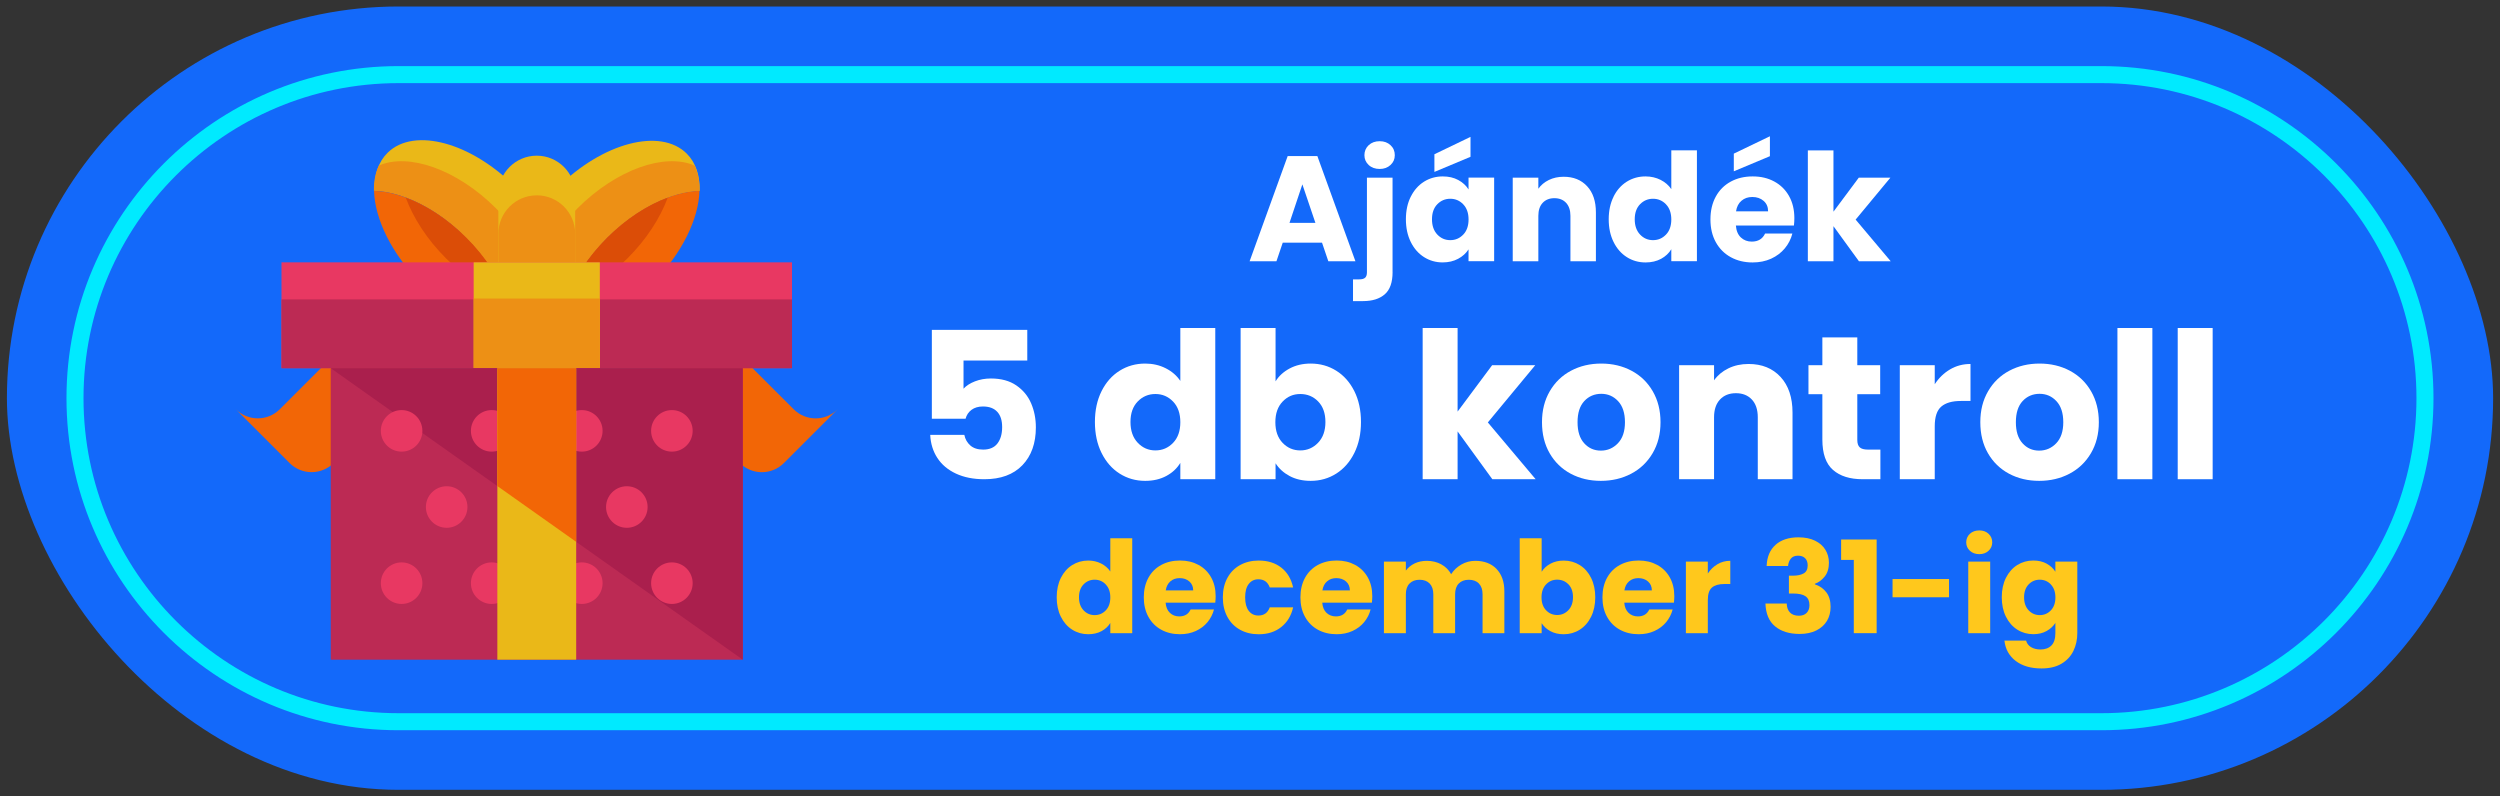 <?xml version="1.0" encoding="UTF-8"?>
<svg id="Layer_1" xmlns="http://www.w3.org/2000/svg" version="1.1" viewBox="0 0 734.05 233.82">
  <rect x="0" y="0" width="734.05" height="233.82" fill="#333333" stroke="none"/>
  <!-- Generator: Adobe Illustrator 29.8.2, SVG Export Plug-In . SVG Version: 2.1.1 Build 3)  -->
  <defs>
    <style>
      .st0 {
        fill: #ed9015;
      }

      .st1 {
        fill: #bc2a54;
      }

      .st2 {
        fill: #fff;
      }

      .st3 {
        fill: #db4d07;
      }

      .st4 {
        fill: #eab818;
      }

      .st5 {
        fill: #00eaff;
      }

      .st6 {
        fill: #e83862;
      }

      .st7 {
        fill: #1369fa;
      }

      .st8 {
        fill: #aa1f4d;
      }

      .st9 {
        fill: #f26606;
      }

      .st10 {
        fill: #1bc1a9;
      }

      .st11 {
        fill: #0cafaf;
      }

      .st12 {
        fill: #ffc81c;
      }
    </style>
  </defs>
  <rect class="st7" x="2.03" y="1.91" width="730" height="230" rx="115" ry="115"/>
  <path class="st5" d="M617.03,214.41H117.02c-53.76,0-97.5-43.74-97.5-97.5S63.26,19.41,117.02,19.41h500c53.76,0,97.5,43.74,97.5,97.5s-43.74,97.5-97.5,97.5ZM117.02,24.41c-51,0-92.5,41.5-92.5,92.5s41.5,92.5,92.5,92.5h500c51,0,92.5-41.5,92.5-92.5s-41.5-92.5-92.5-92.5H117.02Z"/>
  <g>
    <g>
      <g>
        <g>
          <path class="st9" d="M113.93,101.34c-3.57-3.58-9.37-3.58-12.94,0l-5.89,5.88h0s-12.94,12.93-12.94,12.93c-3.57,3.58-9.37,3.58-12.94,0l15.8,15.8c3.57,3.58,9.37,3.57,12.94,0l5.88-5.88h0l12.94-12.94c3.57-3.57,9.37-3.57,12.94,0l-15.8-15.8Z"/>
          <path class="st10" d="M141.77,86.49c-3.58-3.57-9.37-3.57-12.94,0l-5.88,5.88h0s-8.98,8.99-8.98,8.99l15.78,15.78,14.89-14.84c3.57-3.58,9.37-3.58,12.94,0l-15.79-15.8Z"/>
          <path class="st11" d="M150.05,94.79l-8.29-8.29c-3.58-3.57-9.37-3.57-12.94,0l-5.32,5.32c1.43,1.85,3,3.68,4.74,5.43,3.86,3.86,8.03,6.92,12.2,9.21l4.17-4.16c2.17-2.17,5.15-3,7.96-2.54-.72-1.65-1.55-3.32-2.53-4.97Z"/>
        </g>
        <g>
          <path class="st9" d="M201.27,101.34c3.57-3.58,9.36-3.58,12.94,0l5.88,5.89h0s12.94,12.93,12.94,12.93c3.57,3.58,9.37,3.58,12.94,0l-15.8,15.8c-3.57,3.58-9.37,3.58-12.94,0l1.91,1.92h0l-20.74-20.74c-3.58-3.58-9.37-3.58-12.94,0l15.8-15.8Z"/>
          <path class="st10" d="M173.44,86.5c3.57-3.58,9.37-3.58,12.94,0l5.88,5.88h0l8.98,8.98-15.78,15.78-14.89-14.85c-3.58-3.57-9.37-3.57-12.94,0l15.8-15.79Z"/>
          <path class="st11" d="M165.15,94.78l8.29-8.28c3.57-3.58,9.37-3.58,12.94,0l5.32,5.33c-1.44,1.85-3,3.68-4.74,5.43-3.86,3.86-8.03,6.92-12.2,9.21l-4.17-4.16c-2.17-2.17-5.15-3-7.96-2.54.72-1.65,1.55-3.31,2.53-4.97Z"/>
        </g>
      </g>
      <g>
        <g>
          <path class="st4" d="M151.79,55.36c-13.12-13.46-30.11-18.18-37.95-10.54-2.72,2.66-3.95,6.47-3.89,10.86,8.24.34,18.43,5.36,26.99,14.14,8.56,8.78,13.33,19.1,13.45,27.34,4.39.18,8.23-.95,10.96-3.61,7.83-7.64,3.55-24.74-9.57-38.2Z"/>
          <path class="st0" d="M111.21,48.64c-1,2.17-1.49,4.65-1.42,7.4,8.24.23,18.5,5.13,27.17,13.8,8.68,8.67,13.57,18.93,13.8,27.17,2.75.08,5.23-.43,7.39-1.42,3.86-8.66-1.03-22.95-12.52-34.43-11.49-11.48-25.76-16.39-34.43-12.52Z"/>
          <g>
            <path class="st9" d="M115.52,43.57c.22-.14.46-.27.69-.4-.23.13-.47.26-.69.4Z"/>
            <path class="st9" d="M109.93,53.3c-.08.74-.12,1.49-.11,2.27,0-.78.03-1.54.11-2.27Z"/>
            <path class="st9" d="M110.8,49.53c.23-.61.5-1.2.81-1.75-.31.56-.58,1.15-.81,1.75Z"/>
            <path class="st9" d="M112.01,47.08c.43-.66.9-1.3,1.46-1.86-.56.57-1.03,1.2-1.46,1.86Z"/>
            <path class="st9" d="M109.99,52.7c.12-.89.32-1.75.58-2.57-.26.82-.45,1.68-.58,2.57Z"/>
            <path class="st9" d="M117.98,42.36c.2-.07.39-.17.6-.23-.21.07-.4.16-.6.23Z"/>
            <path class="st9" d="M165.45,82.32s-.02,0-.04,0c.01.16.02.31.02.47,0-.16.02-.31.02-.46Z"/>
            <path class="st9" d="M124.48,41.38v-.03c-.16,0-.3.02-.46.02.15,0,.31,0,.46.01Z"/>
            <path class="st9" d="M113.66,45.03s-.06.05-.08.07c-.01,0-.01.01-.02.02.03-.03.07-.05.1-.08Z"/>
            <path class="st9" d="M121.15,41.54c.2-.03.41-.03.61-.06-.2.02-.41.03-.61.06Z"/>
            <path class="st9" d="M165.25,85.66c.03-.2.04-.41.06-.61-.02.2-.03.41-.06.61Z"/>
            <path class="st9" d="M164.44,88.83c.07-.2.17-.39.23-.6-.07.2-.16.4-.23.6Z"/>
            <path class="st9" d="M161.68,93.24s.01-.01.02-.01c.03-.03.05-.07.07-.09-.03.03-.05.07-.09.1Z"/>
            <path class="st9" d="M163.23,91.27c.14-.22.27-.45.4-.69-.13.23-.26.46-.4.69Z"/>
            <path class="st9" d="M161.58,93.33c-.57.56-1.2,1.03-1.86,1.46.66-.43,1.3-.9,1.86-1.46Z"/>
            <path class="st9" d="M156.67,96.23c-.82.26-1.68.45-2.57.58.89-.13,1.75-.33,2.57-.58Z"/>
            <path class="st9" d="M151.23,96.99c.78,0,1.53-.04,2.26-.12-.73.08-1.49.12-2.26.12Z"/>
            <path class="st9" d="M159.03,95.19c-.56.31-1.15.58-1.75.8.61-.23,1.2-.49,1.75-.8Z"/>
            <path class="st9" d="M136.96,69.84c-8.66-8.66-18.9-13.56-27.14-13.79.25,8.23,5.14,18.47,13.8,27.13,8.66,8.66,18.9,13.55,27.13,13.8-.24-8.24-5.13-18.48-13.79-27.14Z"/>
            <path class="st3" d="M119.14,58.03c2.21,5.96,6.2,12.22,11.81,17.82,5.61,5.61,11.87,9.61,17.83,11.81-2.22-5.96-6.21-12.22-11.82-17.82-5.6-5.61-11.86-9.61-17.82-11.81Z"/>
          </g>
        </g>
        <g>
          <path class="st4" d="M163.59,55.18c13.29-13.29,30.34-17.79,38.08-10.05,2.68,2.69,3.86,6.52,3.74,10.91-8.25.23-18.5,5.13-27.17,13.8-8.67,8.67-13.57,18.93-13.8,27.17-4.4.12-8.22-1.06-10.91-3.75-7.74-7.74-3.24-24.79,10.05-38.08Z"/>
          <path class="st0" d="M203.99,48.64c.99,2.17,1.49,4.66,1.42,7.4-8.25.23-18.5,5.13-27.17,13.8-8.67,8.67-13.57,18.93-13.8,27.17-2.75.08-5.23-.43-7.39-1.42-3.87-8.66,1.03-22.95,12.52-34.43,11.49-11.48,25.76-16.39,34.43-12.52Z"/>
          <g>
            <path class="st9" d="M199.68,43.57c-.23-.14-.46-.28-.69-.41.23.13.46.26.69.41Z"/>
            <path class="st9" d="M205.27,53.31c.08.73.12,1.48.12,2.26,0-.77-.03-1.53-.12-2.26Z"/>
            <path class="st9" d="M204.4,49.53c-.23-.61-.49-1.2-.8-1.75.31.56.58,1.15.8,1.75Z"/>
            <path class="st9" d="M203.19,47.08c-.43-.67-.9-1.3-1.46-1.86.55.57,1.03,1.2,1.46,1.86Z"/>
            <path class="st9" d="M205.22,52.7c-.13-.89-.32-1.75-.59-2.57.27.81.46,1.67.59,2.57Z"/>
            <path class="st9" d="M197.23,42.36c-.2-.08-.39-.17-.59-.23.21.07.39.16.59.23Z"/>
            <path class="st9" d="M149.75,82.32s.02,0,.03,0c0,.16,0,.31,0,.47,0-.16-.03-.31-.03-.46Z"/>
            <path class="st9" d="M190.73,41.38v-.03c.16,0,.3.02.46.02-.16,0-.31,0-.46,0Z"/>
            <path class="st9" d="M201.55,45.03s.06.04.09.07c0,0,0,.02.01.02-.03-.03-.07-.05-.1-.08Z"/>
            <path class="st9" d="M194.06,41.54c-.2-.03-.41-.04-.61-.06.21.02.41.03.61.06Z"/>
            <path class="st9" d="M149.95,85.66c-.03-.2-.04-.41-.06-.62.02.2.03.41.06.62Z"/>
            <path class="st9" d="M150.76,88.83c-.07-.2-.17-.39-.23-.6.07.21.16.4.23.6Z"/>
            <path class="st9" d="M153.52,93.24s-.01-.01-.02-.02c-.02-.03-.04-.06-.06-.09.02.03.05.07.08.1Z"/>
            <path class="st9" d="M151.98,91.27c-.15-.22-.28-.45-.41-.69.13.23.27.46.41.69Z"/>
            <path class="st9" d="M153.62,93.33c.57.56,1.2,1.03,1.86,1.46-.66-.43-1.3-.9-1.86-1.46Z"/>
            <path class="st9" d="M158.53,96.23c.82.26,1.67.46,2.57.59-.9-.13-1.75-.33-2.57-.59Z"/>
            <path class="st9" d="M163.98,96.99c-.78,0-1.53-.04-2.27-.12.74.08,1.49.12,2.27.12Z"/>
            <path class="st9" d="M156.18,95.19c.55.31,1.15.58,1.75.8-.61-.22-1.2-.49-1.75-.8Z"/>
            <path class="st9" d="M178.24,69.84c8.66-8.66,18.9-13.56,27.14-13.8-.24,8.24-5.14,18.47-13.8,27.14-8.66,8.66-18.9,13.55-27.14,13.79.24-8.23,5.14-18.47,13.8-27.13Z"/>
            <path class="st3" d="M196.06,58.03c-2.2,5.96-6.21,12.22-11.81,17.82-5.61,5.61-11.87,9.6-17.83,11.81,2.21-5.96,6.2-12.22,11.81-17.82,5.6-5.6,11.86-9.61,17.82-11.81Z"/>
          </g>
        </g>
      </g>
      <path class="st4" d="M168.88,91.02c0,6.23-5.05,11.28-11.28,11.28h0c-6.23,0-11.27-5.04-11.27-11.27v-34.04c0-6.23,5.04-11.27,11.27-11.28h0c6.23,0,11.28,5.05,11.28,11.28v34.03Z"/>
      <path class="st0" d="M157.6,57.36c-6.23,0-11.27,5.05-11.27,11.28v22.39c0,6.23,5.04,11.28,11.27,11.27,6.23,0,11.28-5.04,11.28-11.28v-22.39c0-6.24-5.05-11.28-11.28-11.28Z"/>
    </g>
    <g>
      <rect class="st6" x="82.65" y="77.03" width="149.9" height="31.08"/>
      <rect class="st1" x="82.65" y="87.91" width="149.9" height="20.2"/>
      <rect class="st4" x="139.08" y="77.03" width="37.04" height="31.08"/>
      <rect class="st0" x="139.08" y="87.66" width="37.04" height="20.45"/>
    </g>
    <g>
      <rect class="st1" x="97.11" y="108.11" width="120.97" height="85.59"/>
      <polygon class="st8" points="97.11 108.11 218.09 193.7 218.09 108.11 97.11 108.11"/>
    </g>
    <g>
      <circle class="st6" cx="117.92" cy="126.51" r="6.1"/>
      <circle class="st6" cx="144.37" cy="126.51" r="6.1"/>
      <circle class="st6" cx="170.83" cy="126.51" r="6.1"/>
      <circle class="st6" cx="197.28" cy="126.51" r="6.1"/>
    </g>
    <g>
      <circle class="st6" cx="131.15" cy="148.87" r="6.1"/>
      <circle class="st6" cx="157.6" cy="148.87" r="6.1"/>
      <circle class="st6" cx="184.05" cy="148.87" r="6.1"/>
    </g>
    <g>
      <circle class="st6" cx="117.92" cy="171.23" r="6.1"/>
      <circle class="st6" cx="144.37" cy="171.23" r="6.1"/>
      <circle class="st6" cx="170.83" cy="171.23" r="6.1"/>
      <circle class="st6" cx="197.28" cy="171.23" r="6.1"/>
    </g>
    <rect class="st4" x="146.03" y="108.11" width="23.15" height="85.59"/>
    <polygon class="st9" points="169.17 159.09 169.17 108.11 146.03 108.11 146.03 142.71 169.17 159.09"/>
  </g>
  <g>
    <path class="st2" d="M388.17,71.25h-11.53l-1.85,5.46h-7.88l11.18-30.89h8.71l11.18,30.89h-7.96l-1.85-5.46ZM386.23,65.44l-3.83-11.31-3.78,11.31h7.61Z"/>
    <path class="st2" d="M408.89,79.88c0,3.02-.76,5.2-2.29,6.53-1.53,1.33-3.65,2-6.38,2h-2.95v-6.38h1.8c.82,0,1.41-.16,1.76-.48.35-.32.53-.85.53-1.58v-27.81h7.52v27.72ZM401.87,48.44c-.84-.78-1.25-1.74-1.25-2.88s.42-2.15,1.25-2.93c.84-.78,1.91-1.17,3.23-1.17s2.35.39,3.19,1.17c.84.78,1.25,1.75,1.25,2.93s-.42,2.1-1.25,2.88c-.84.78-1.9,1.17-3.19,1.17s-2.4-.39-3.23-1.17Z"/>
    <path class="st2" d="M414.24,57.74c.95-1.91,2.25-3.37,3.89-4.4s3.48-1.54,5.5-1.54c1.73,0,3.25.35,4.55,1.06,1.3.7,2.31,1.63,3.01,2.77v-3.48h7.52v24.55h-7.52v-3.48c-.73,1.14-1.75,2.07-3.06,2.77-1.31.7-2.82,1.06-4.55,1.06-2,0-3.81-.52-5.46-1.56-1.64-1.04-2.94-2.52-3.89-4.44-.95-1.92-1.43-4.14-1.43-6.67s.48-4.74,1.43-6.64ZM429.64,59.99c-1.04-1.08-2.31-1.63-3.81-1.63s-2.76.54-3.81,1.61c-1.04,1.07-1.56,2.55-1.56,4.42s.52,3.37,1.56,4.47c1.04,1.1,2.31,1.65,3.81,1.65s2.76-.54,3.81-1.63c1.04-1.08,1.56-2.57,1.56-4.44s-.52-3.36-1.56-4.44ZM431.77,46.04l-10.6,4.44v-5.19l10.6-5.1v5.85Z"/>
    <path class="st2" d="M466.02,54.69c1.72,1.86,2.57,4.42,2.57,7.68v14.34h-7.48v-13.33c0-1.64-.43-2.92-1.28-3.83-.85-.91-2-1.36-3.43-1.36s-2.58.46-3.43,1.36c-.85.91-1.28,2.19-1.28,3.83v13.33h-7.52v-24.55h7.52v3.26c.76-1.08,1.79-1.94,3.08-2.57,1.29-.63,2.74-.95,4.36-.95,2.87,0,5.17.93,6.89,2.79Z"/>
    <path class="st2" d="M473.77,57.74c.95-1.91,2.25-3.37,3.89-4.4s3.48-1.54,5.5-1.54c1.61,0,3.09.34,4.42,1.01,1.33.68,2.38,1.58,3.15,2.73v-11.4h7.52v32.56h-7.52v-3.52c-.7,1.17-1.71,2.11-3.01,2.82-1.31.7-2.82,1.06-4.55,1.06-2.02,0-3.86-.52-5.5-1.56-1.64-1.04-2.94-2.52-3.89-4.44-.95-1.92-1.43-4.14-1.43-6.67s.48-4.74,1.43-6.64ZM489.17,59.99c-1.04-1.08-2.31-1.63-3.81-1.63s-2.76.54-3.81,1.61c-1.04,1.07-1.56,2.55-1.56,4.42s.52,3.37,1.56,4.47c1.04,1.1,2.31,1.65,3.81,1.65s2.76-.54,3.81-1.63c1.04-1.08,1.56-2.57,1.56-4.44s-.52-3.36-1.56-4.44Z"/>
    <path class="st2" d="M526.72,66.23h-17.03c.12,1.53.61,2.69,1.47,3.5.87.81,1.93,1.21,3.19,1.21,1.88,0,3.18-.79,3.92-2.38h8.01c-.41,1.61-1.15,3.07-2.22,4.36-1.07,1.29-2.41,2.3-4.03,3.04-1.61.73-3.42,1.1-5.41,1.1-2.41,0-4.55-.51-6.42-1.54-1.88-1.03-3.34-2.49-4.4-4.4-1.06-1.91-1.58-4.14-1.58-6.69s.52-4.78,1.56-6.69c1.04-1.91,2.5-3.37,4.38-4.4s4.03-1.54,6.47-1.54,4.49.5,6.34,1.5c1.85,1,3.29,2.42,4.33,4.27,1.04,1.85,1.56,4,1.56,6.47,0,.7-.04,1.44-.13,2.2ZM519.68,45.86l-10.6,4.44v-5.19l10.6-5.1v5.85ZM519.15,62.06c0-1.29-.44-2.32-1.32-3.08-.88-.76-1.98-1.14-3.3-1.14s-2.33.37-3.19,1.1c-.87.73-1.4,1.77-1.61,3.12h9.42Z"/>
    <path class="st2" d="M545.82,76.71l-7.48-10.3v10.3h-7.52v-32.56h7.52v18l7.44-9.99h9.28l-10.21,12.32,10.3,12.23h-9.33Z"/>
    <path class="st2" d="M301.63,105.85h-18.72v8.28c.8-.88,1.92-1.6,3.36-2.16,1.44-.56,3-.84,4.68-.84,3,0,5.49.68,7.47,2.04,1.98,1.36,3.43,3.12,4.35,5.28.92,2.16,1.38,4.5,1.38,7.02,0,4.68-1.32,8.39-3.96,11.13-2.64,2.74-6.36,4.11-11.16,4.11-3.2,0-5.98-.55-8.34-1.65-2.36-1.1-4.18-2.63-5.46-4.59-1.28-1.96-1.98-4.22-2.1-6.78h10.02c.24,1.24.82,2.27,1.74,3.09.92.82,2.18,1.23,3.78,1.23,1.88,0,3.28-.6,4.2-1.8s1.38-2.8,1.38-4.8-.48-3.46-1.44-4.5-2.36-1.56-4.2-1.56c-1.36,0-2.48.33-3.36.99-.88.66-1.46,1.53-1.74,2.61h-9.9v-26.1h28.02v9Z"/>
    <path class="st2" d="M323.44,114.85c1.3-2.6,3.07-4.6,5.31-6,2.24-1.4,4.74-2.1,7.5-2.1,2.2,0,4.21.46,6.03,1.38,1.82.92,3.25,2.16,4.29,3.72v-15.54h10.26v44.4h-10.26v-4.8c-.96,1.6-2.33,2.88-4.11,3.84-1.78.96-3.85,1.44-6.21,1.44-2.76,0-5.26-.71-7.5-2.13-2.24-1.42-4.01-3.44-5.31-6.06-1.3-2.62-1.95-5.65-1.95-9.09s.65-6.46,1.95-9.06ZM344.44,117.91c-1.42-1.48-3.15-2.22-5.19-2.22s-3.77.73-5.19,2.19c-1.42,1.46-2.13,3.47-2.13,6.03s.71,4.59,2.13,6.09,3.15,2.25,5.19,2.25,3.77-.74,5.19-2.22c1.42-1.48,2.13-3.5,2.13-6.06s-.71-4.58-2.13-6.06Z"/>
    <path class="st2" d="M378.67,108.19c1.8-.96,3.86-1.44,6.18-1.44,2.76,0,5.26.7,7.5,2.1,2.24,1.4,4.01,3.4,5.31,6,1.3,2.6,1.95,5.62,1.95,9.06s-.65,6.47-1.95,9.09c-1.3,2.62-3.07,4.64-5.31,6.06-2.24,1.42-4.74,2.13-7.5,2.13-2.36,0-4.42-.47-6.18-1.41-1.76-.94-3.14-2.19-4.14-3.75v4.68h-10.26v-44.4h10.26v15.66c.96-1.56,2.34-2.82,4.14-3.78ZM387.04,117.88c-1.42-1.46-3.17-2.19-5.25-2.19s-3.77.74-5.19,2.22c-1.42,1.48-2.13,3.5-2.13,6.06s.71,4.58,2.13,6.06c1.42,1.48,3.15,2.22,5.19,2.22s3.78-.75,5.22-2.25,2.16-3.53,2.16-6.09-.71-4.57-2.13-6.03Z"/>
    <path class="st2" d="M438.18,140.71l-10.2-14.04v14.04h-10.26v-44.4h10.26v24.54l10.14-13.62h12.66l-13.92,16.8,14.04,16.68h-12.72Z"/>
    <path class="st2" d="M461.19,139.09c-2.62-1.4-4.68-3.4-6.18-6-1.5-2.6-2.25-5.64-2.25-9.12s.76-6.47,2.28-9.09c1.52-2.62,3.6-4.63,6.24-6.03,2.64-1.4,5.6-2.1,8.88-2.1s6.24.7,8.88,2.1c2.64,1.4,4.72,3.41,6.24,6.03,1.52,2.62,2.28,5.65,2.28,9.09s-.77,6.47-2.31,9.09c-1.54,2.62-3.64,4.63-6.3,6.03-2.66,1.4-5.63,2.1-8.91,2.1s-6.23-.7-8.85-2.1ZM475.05,130.15c1.38-1.44,2.07-3.5,2.07-6.18s-.67-4.74-2.01-6.18c-1.34-1.44-2.99-2.16-4.95-2.16s-3.66.71-4.98,2.13c-1.32,1.42-1.98,3.49-1.98,6.21s.65,4.74,1.95,6.18c1.3,1.44,2.93,2.16,4.89,2.16s3.63-.72,5.01-2.16Z"/>
    <path class="st2" d="M522.81,110.68c2.34,2.54,3.51,6.03,3.51,10.47v19.56h-10.2v-18.18c0-2.24-.58-3.98-1.74-5.22-1.16-1.24-2.72-1.86-4.68-1.86s-3.52.62-4.68,1.86c-1.16,1.24-1.74,2.98-1.74,5.22v18.18h-10.26v-33.48h10.26v4.44c1.04-1.48,2.44-2.65,4.2-3.51,1.76-.86,3.74-1.29,5.94-1.29,3.92,0,7.05,1.27,9.39,3.81Z"/>
    <path class="st2" d="M552.12,132.01v8.7h-5.22c-3.72,0-6.62-.91-8.7-2.73-2.08-1.82-3.12-4.79-3.12-8.91v-13.32h-4.08v-8.52h4.08v-8.16h10.26v8.16h6.72v8.52h-6.72v13.44c0,1,.24,1.72.72,2.16.48.44,1.28.66,2.4.66h3.66Z"/>
    <path class="st2" d="M572.58,108.46c1.8-1.06,3.8-1.59,6-1.59v10.86h-2.82c-2.56,0-4.48.55-5.76,1.65-1.28,1.1-1.92,3.03-1.92,5.79v15.54h-10.26v-33.48h10.26v5.58c1.2-1.84,2.7-3.29,4.5-4.35Z"/>
    <path class="st2" d="M589.89,139.09c-2.62-1.4-4.68-3.4-6.18-6-1.5-2.6-2.25-5.64-2.25-9.12s.76-6.47,2.28-9.09c1.52-2.62,3.6-4.63,6.24-6.03,2.64-1.4,5.6-2.1,8.88-2.1s6.24.7,8.88,2.1c2.64,1.4,4.72,3.41,6.24,6.03,1.52,2.62,2.28,5.65,2.28,9.09s-.77,6.47-2.31,9.09c-1.54,2.62-3.64,4.63-6.3,6.03-2.66,1.4-5.63,2.1-8.91,2.1s-6.23-.7-8.85-2.1ZM603.75,130.15c1.38-1.44,2.07-3.5,2.07-6.18s-.67-4.74-2.01-6.18c-1.34-1.44-2.99-2.16-4.95-2.16s-3.66.71-4.98,2.13c-1.32,1.42-1.98,3.49-1.98,6.21s.65,4.74,1.95,6.18c1.3,1.44,2.93,2.16,4.89,2.16s3.63-.72,5.01-2.16Z"/>
    <path class="st2" d="M631.98,96.31v44.4h-10.26v-44.4h10.26Z"/>
    <path class="st2" d="M649.68,96.31v44.4h-10.26v-44.4h10.26Z"/>
    <path class="st12" d="M311.49,169.68c.82-1.63,1.93-2.89,3.33-3.77,1.41-.88,2.98-1.32,4.71-1.32,1.38,0,2.64.29,3.79.87,1.14.58,2.04,1.36,2.69,2.34v-9.76h6.44v27.88h-6.44v-3.01c-.6,1-1.46,1.81-2.58,2.41s-2.42.9-3.9.9c-1.73,0-3.3-.45-4.71-1.34-1.41-.89-2.52-2.16-3.33-3.8-.82-1.64-1.22-3.55-1.22-5.71s.41-4.06,1.22-5.69ZM324.67,171.6c-.89-.93-1.98-1.39-3.26-1.39s-2.37.46-3.26,1.38c-.89.92-1.34,2.18-1.34,3.79s.45,2.88,1.34,3.82c.89.94,1.98,1.41,3.26,1.41s2.37-.46,3.26-1.39c.89-.93,1.34-2.2,1.34-3.8s-.45-2.88-1.34-3.8Z"/>
    <path class="st12" d="M356.83,176.95h-14.58c.1,1.31.52,2.3,1.26,3,.74.69,1.65,1.04,2.73,1.04,1.61,0,2.72-.68,3.35-2.04h6.86c-.35,1.38-.99,2.62-1.9,3.73-.92,1.11-2.07,1.97-3.45,2.6-1.38.63-2.93.94-4.63.94-2.06,0-3.89-.44-5.5-1.32-1.61-.88-2.86-2.13-3.77-3.77-.9-1.63-1.36-3.54-1.36-5.73s.45-4.09,1.34-5.73,2.14-2.89,3.75-3.77c1.61-.88,3.45-1.32,5.54-1.32s3.84.43,5.42,1.28c1.58.85,2.82,2.07,3.71,3.65.89,1.58,1.34,3.43,1.34,5.54,0,.6-.04,1.23-.11,1.88ZM350.35,173.37c0-1.1-.38-1.98-1.13-2.64-.75-.65-1.69-.98-2.83-.98s-1.99.31-2.73.94c-.74.63-1.2,1.52-1.38,2.67h8.06Z"/>
    <path class="st12" d="M360.39,169.68c.89-1.63,2.13-2.89,3.73-3.77,1.59-.88,3.42-1.32,5.48-1.32,2.64,0,4.84.69,6.61,2.07,1.77,1.38,2.93,3.33,3.48,5.84h-6.86c-.58-1.61-1.7-2.41-3.35-2.41-1.18,0-2.12.46-2.83,1.38s-1.05,2.23-1.05,3.94.35,3.02,1.05,3.94c.7.92,1.64,1.38,2.83,1.38,1.66,0,2.77-.8,3.35-2.41h6.86c-.55,2.46-1.72,4.39-3.5,5.8-1.78,1.41-3.98,2.11-6.59,2.11-2.06,0-3.89-.44-5.48-1.32-1.6-.88-2.84-2.13-3.73-3.77-.89-1.63-1.34-3.54-1.34-5.73s.45-4.09,1.34-5.73Z"/>
    <path class="st12" d="M402.82,176.95h-14.58c.1,1.31.52,2.3,1.26,3,.74.69,1.65,1.04,2.73,1.04,1.61,0,2.72-.68,3.35-2.04h6.86c-.35,1.38-.99,2.62-1.9,3.73-.92,1.11-2.07,1.97-3.45,2.6-1.38.63-2.93.94-4.63.94-2.06,0-3.89-.44-5.5-1.32-1.61-.88-2.86-2.13-3.77-3.77s-1.36-3.54-1.36-5.73.45-4.09,1.34-5.73c.89-1.63,2.14-2.89,3.75-3.77,1.61-.88,3.45-1.32,5.54-1.32s3.84.43,5.42,1.28c1.58.85,2.82,2.07,3.71,3.65.89,1.58,1.34,3.43,1.34,5.54,0,.6-.04,1.23-.11,1.88ZM396.35,173.37c0-1.1-.38-1.98-1.13-2.64-.75-.65-1.7-.98-2.83-.98s-1.99.31-2.73.94c-.74.63-1.2,1.52-1.38,2.67h8.06Z"/>
    <path class="st12" d="M439.39,167.04c1.54,1.58,2.32,3.78,2.32,6.59v12.28h-6.4v-11.42c0-1.36-.36-2.4-1.07-3.15-.71-.74-1.7-1.11-2.96-1.11s-2.24.37-2.96,1.11c-.72.74-1.07,1.79-1.07,3.15v11.42h-6.4v-11.42c0-1.36-.36-2.4-1.07-3.15-.72-.74-1.7-1.11-2.96-1.11s-2.24.37-2.96,1.11c-.72.74-1.07,1.79-1.07,3.15v11.42h-6.44v-21.02h6.44v2.64c.65-.88,1.51-1.58,2.56-2.09,1.06-.51,2.25-.77,3.58-.77,1.58,0,3,.34,4.24,1.02,1.24.68,2.22,1.64,2.92,2.9.73-1.16,1.72-2.1,2.98-2.83s2.62-1.09,4.11-1.09c2.61,0,4.69.79,6.23,2.37Z"/>
    <path class="st12" d="M455.26,165.5c1.13-.6,2.42-.9,3.88-.9,1.73,0,3.3.44,4.71,1.32s2.52,2.13,3.33,3.77,1.22,3.53,1.22,5.69-.41,4.06-1.22,5.71c-.82,1.65-1.93,2.91-3.33,3.8-1.41.89-2.98,1.34-4.71,1.34-1.48,0-2.78-.3-3.88-.89-1.11-.59-1.97-1.38-2.6-2.35v2.94h-6.44v-27.88h6.44v9.83c.6-.98,1.47-1.77,2.6-2.37ZM460.52,171.58c-.89-.92-1.99-1.38-3.3-1.38s-2.37.46-3.26,1.39c-.89.93-1.34,2.2-1.34,3.8s.45,2.88,1.34,3.8c.89.93,1.98,1.39,3.26,1.39s2.37-.47,3.28-1.41c.9-.94,1.36-2.22,1.36-3.82s-.45-2.87-1.34-3.79Z"/>
    <path class="st12" d="M491.5,176.95h-14.58c.1,1.31.52,2.3,1.26,3,.74.69,1.65,1.04,2.73,1.04,1.61,0,2.72-.68,3.35-2.04h6.86c-.35,1.38-.99,2.62-1.9,3.73-.92,1.11-2.07,1.97-3.45,2.6-1.38.63-2.93.94-4.63.94-2.06,0-3.89-.44-5.5-1.32-1.61-.88-2.86-2.13-3.77-3.77s-1.36-3.54-1.36-5.73.45-4.09,1.34-5.73c.89-1.63,2.14-2.89,3.75-3.77,1.61-.88,3.45-1.32,5.54-1.32s3.84.43,5.42,1.28c1.58.85,2.82,2.07,3.71,3.65.89,1.58,1.34,3.43,1.34,5.54,0,.6-.04,1.23-.11,1.88ZM485.02,173.37c0-1.1-.38-1.98-1.13-2.64-.75-.65-1.7-.98-2.83-.98s-1.99.31-2.73.94c-.74.63-1.2,1.52-1.38,2.67h8.06Z"/>
    <path class="st12" d="M504.28,165.66c1.13-.67,2.38-1,3.77-1v6.82h-1.77c-1.61,0-2.81.35-3.62,1.04-.8.69-1.21,1.9-1.21,3.64v9.76h-6.44v-21.02h6.44v3.5c.75-1.16,1.7-2.07,2.83-2.73Z"/>
    <path class="st12" d="M521.34,159.96c1.66-1.46,3.9-2.19,6.74-2.19,1.88,0,3.5.33,4.84.98,1.34.65,2.36,1.54,3.05,2.67.69,1.13,1.04,2.4,1.04,3.81,0,1.66-.41,3.01-1.24,4.05-.83,1.04-1.8,1.75-2.9,2.13v.15c1.43.48,2.56,1.27,3.39,2.37s1.24,2.52,1.24,4.26c0,1.56-.36,2.93-1.07,4.12-.72,1.19-1.76,2.13-3.13,2.81-1.37.68-3,1.02-4.88,1.02-3.01,0-5.42-.74-7.21-2.22-1.8-1.48-2.74-3.72-2.84-6.71h6.25c.02,1.11.34,1.98.94,2.62.6.64,1.48.96,2.64.96.98,0,1.74-.28,2.28-.85.54-.57.81-1.31.81-2.24,0-1.21-.38-2.08-1.15-2.62-.77-.54-1.99-.81-3.67-.81h-1.21v-5.24h1.21c1.28,0,2.32-.22,3.11-.66s1.19-1.22,1.19-2.35c0-.9-.25-1.61-.75-2.11-.5-.5-1.19-.75-2.07-.75-.96,0-1.66.29-2.13.87-.46.58-.73,1.29-.81,2.15h-6.29c.1-2.69.98-4.76,2.64-6.22Z"/>
    <path class="st12" d="M540.59,164.4v-5.99h10.43v27.5h-6.71v-21.51h-3.73Z"/>
    <path class="st12" d="M572.27,170.02v5.35h-16.58v-5.35h16.58Z"/>
    <path class="st12" d="M578.39,161.71c-.72-.67-1.07-1.49-1.07-2.47s.36-1.84,1.07-2.5,1.64-1,2.77-1,2.02.33,2.73,1,1.07,1.5,1.07,2.5-.36,1.8-1.07,2.47-1.63,1-2.73,1-2.05-.33-2.77-1ZM584.36,164.89v21.02h-6.44v-21.02h6.44Z"/>
    <path class="st12" d="M600.92,165.5c1.12.6,1.98,1.39,2.58,2.37v-2.98h6.44v20.98c0,1.93-.38,3.69-1.15,5.26-.77,1.57-1.93,2.82-3.5,3.75-1.57.93-3.52,1.39-5.86,1.39-3.11,0-5.64-.73-7.57-2.2-1.93-1.47-3.04-3.46-3.32-5.97h6.37c.2.8.68,1.44,1.43,1.9.75.46,1.68.7,2.79.7,1.33,0,2.39-.38,3.18-1.15.79-.77,1.19-1.99,1.19-3.67v-2.98c-.63.98-1.49,1.78-2.6,2.39-1.11.62-2.4.92-3.88.92-1.73,0-3.3-.45-4.71-1.34-1.41-.89-2.52-2.16-3.33-3.8-.82-1.64-1.22-3.55-1.22-5.71s.41-4.06,1.22-5.69c.82-1.63,1.93-2.89,3.33-3.77,1.41-.88,2.98-1.32,4.71-1.32,1.48,0,2.78.3,3.9.9ZM602.17,171.6c-.89-.93-1.98-1.39-3.26-1.39s-2.37.46-3.26,1.38c-.89.92-1.34,2.18-1.34,3.79s.45,2.88,1.34,3.82c.89.94,1.98,1.41,3.26,1.41s2.37-.46,3.26-1.39c.89-.93,1.34-2.2,1.34-3.8s-.45-2.88-1.34-3.8Z"/>
  </g>
</svg>
